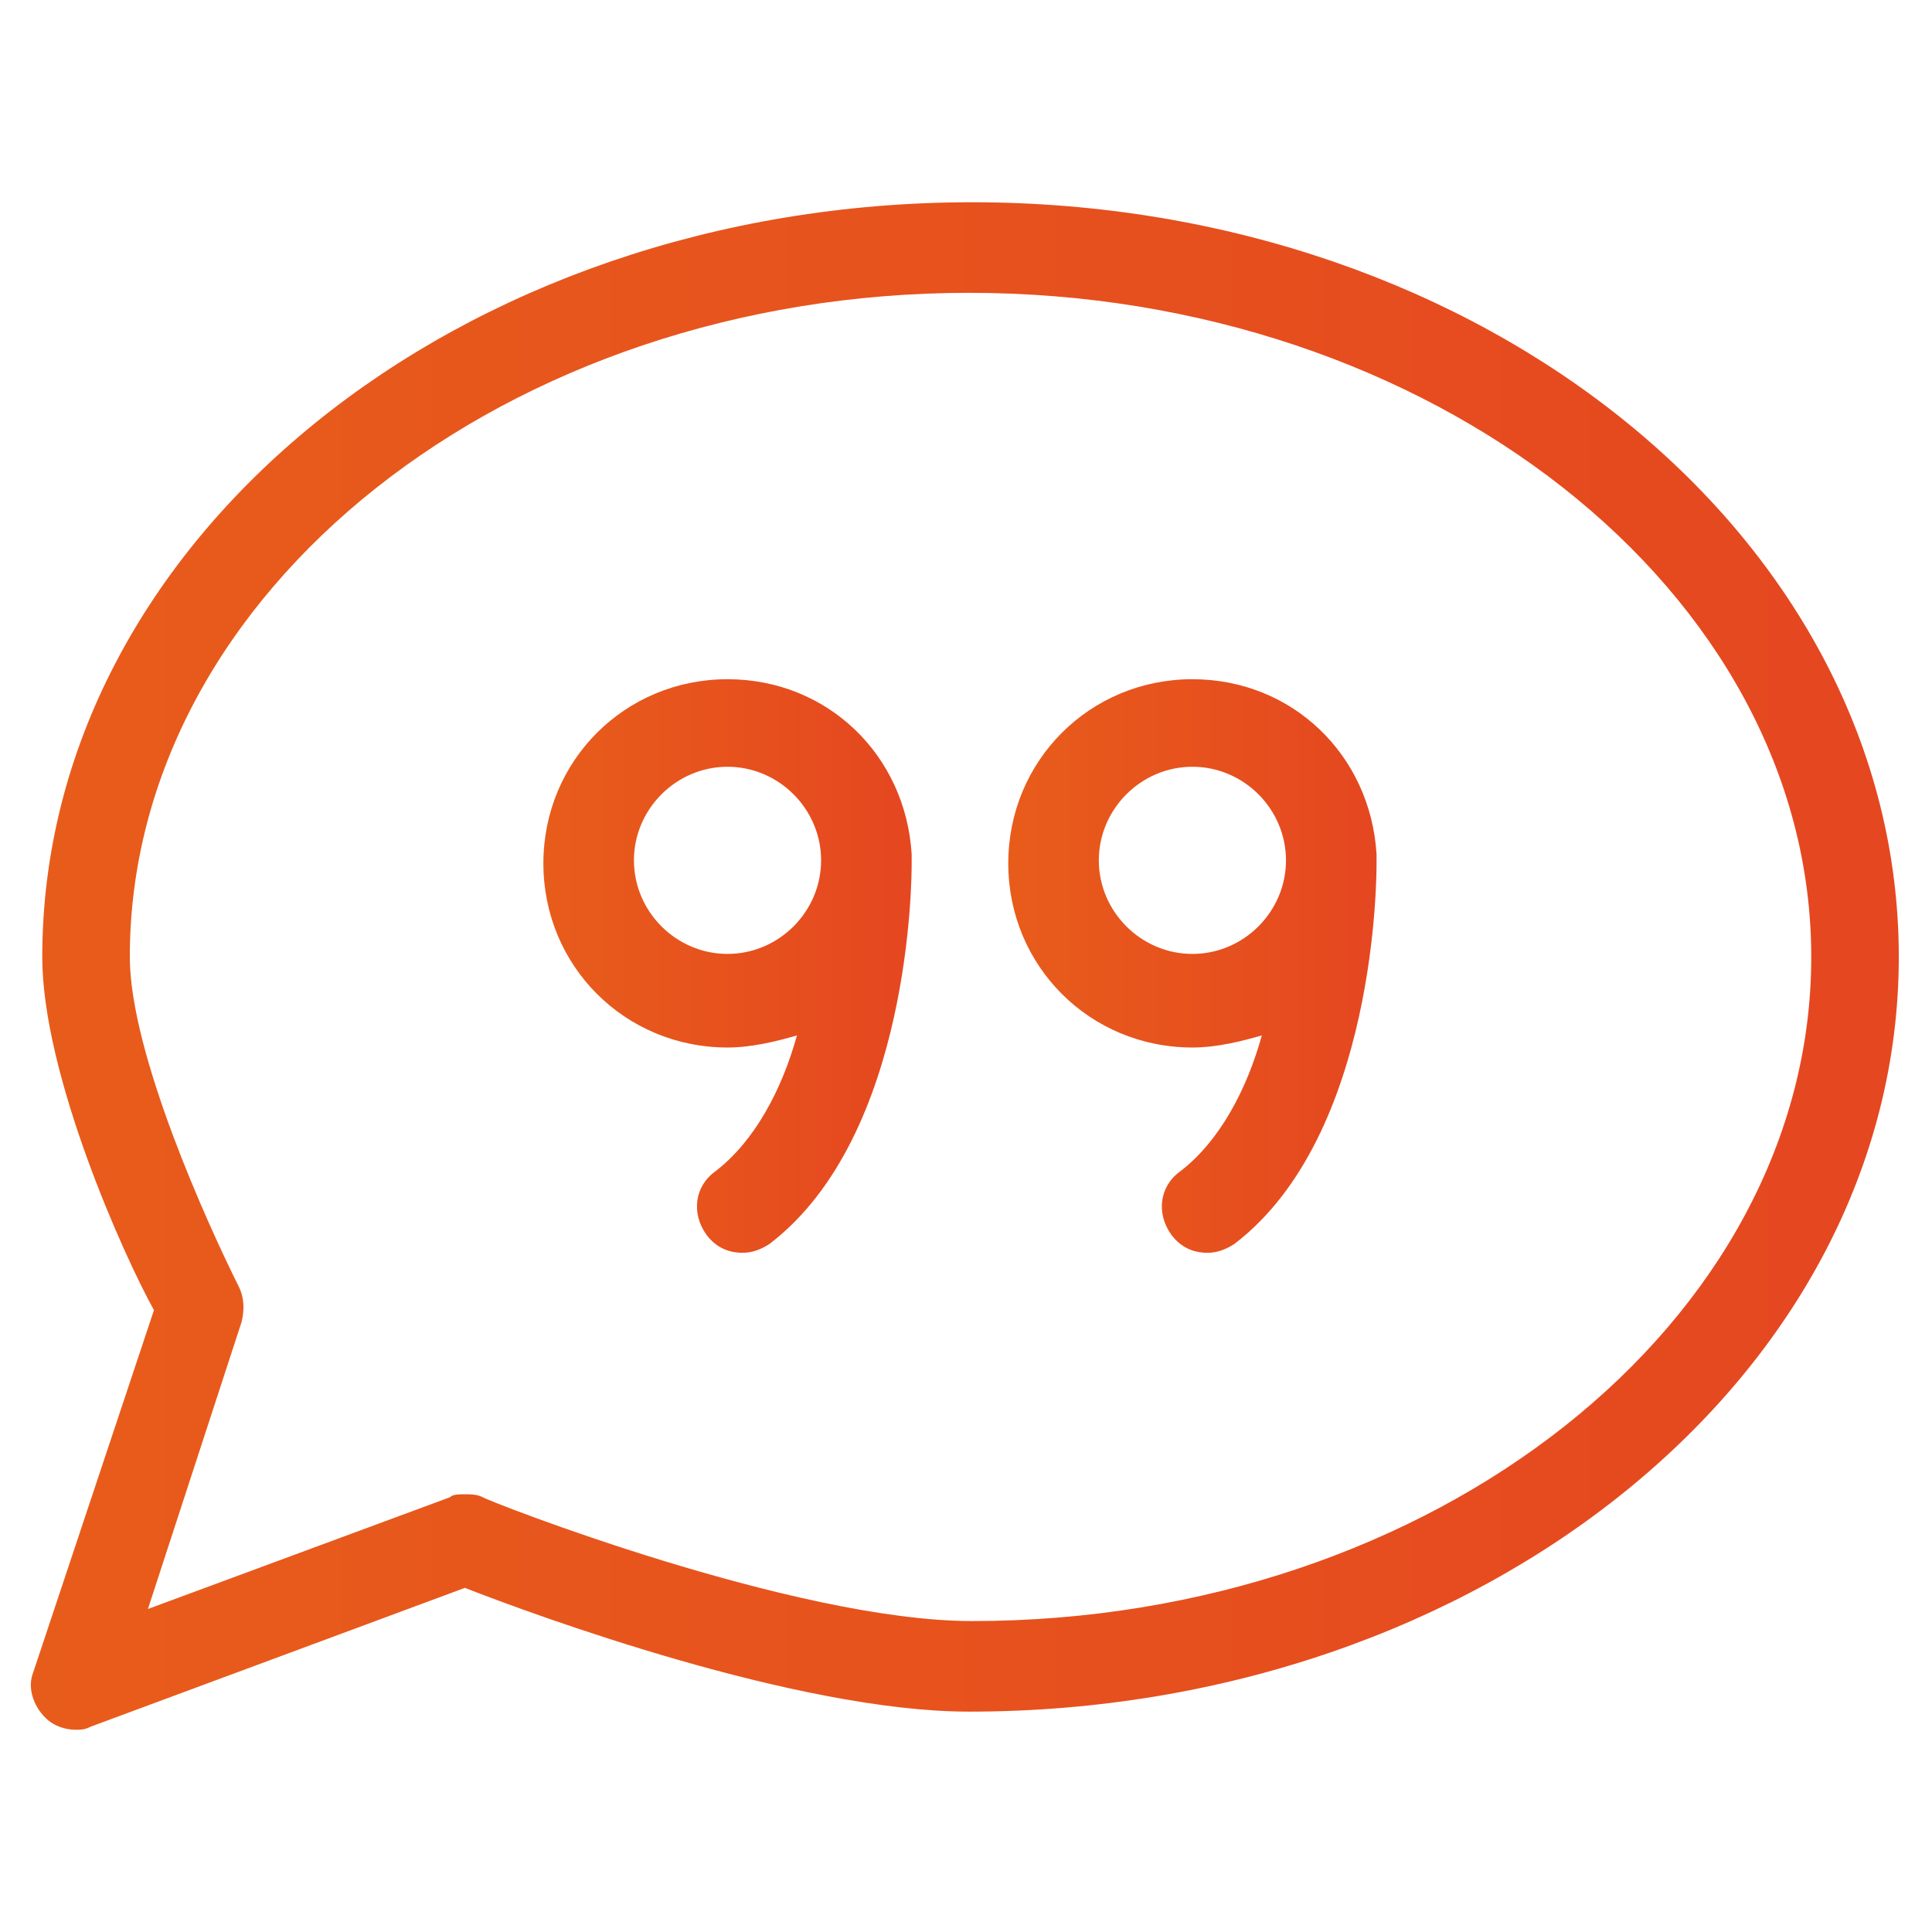 <?xml version="1.0" encoding="utf-8"?>
<!-- Generator: Adobe Illustrator 24.0.1, SVG Export Plug-In . SVG Version: 6.00 Build 0)  -->
<svg version="1.1" id="Layer_1" xmlns="http://www.w3.org/2000/svg" xmlns:xlink="http://www.w3.org/1999/xlink" x="0px" y="0px"
	 viewBox="0 0 64 64" style="enable-background:new 0 0 64 64;" xml:space="preserve">
<style type="text/css">
	.st0{fill:url(#SVGID_1_);}
	.st1{fill:url(#SVGID_2_);}
	.st2{fill:url(#SVGID_3_);}
</style>
<g>
	<linearGradient id="SVGID_1_" gradientUnits="userSpaceOnUse" x1="0.996" y1="32" x2="63.004" y2="32">
		<stop  offset="7.689312e-07" style="stop-color:#E85C1B"/>
		<stop  offset="1" style="stop-color:#E54720"/>
	</linearGradient>
	<path class="st0" d="M32.2,6.7c-17,0-30.8,11.2-30.8,25c0,3.9,2.7,9.9,3.7,11.7L1.1,55.4c-0.2,0.5,0,1.1,0.4,1.5
		c0.3,0.3,0.7,0.4,1,0.4c0.2,0,0.3,0,0.5-0.1l12.4-4.6c2.3,0.9,11,4.1,16.7,4.1c17,0,30.8-11.2,30.8-25S49.2,6.7,32.2,6.7z
		 M32.2,53.7c-5.9,0-16.1-4-16.2-4.1c-0.2-0.1-0.4-0.1-0.6-0.1c-0.2,0-0.4,0-0.5,0.1l-10,3.7L8,43.8c0.1-0.4,0.1-0.8-0.1-1.2
		c-1-2-3.6-7.7-3.6-10.9c0-12.1,12.5-22,27.8-22S60,19.6,60,31.7S47.5,53.7,32.2,53.7z"/>
	<linearGradient id="SVGID_2_" gradientUnits="userSpaceOnUse" x1="18.015" y1="31.94" x2="30.2" y2="31.94">
		<stop  offset="7.689312e-07" style="stop-color:#E85C1B"/>
		<stop  offset="1" style="stop-color:#E54720"/>
	</linearGradient>
	<path class="st1" d="M24.1,22.5c-3.4,0-6.1,2.7-6.1,6.1c0,3.4,2.7,6.1,6.1,6.1c0.8,0,1.6-0.2,2.3-0.4c-0.5,1.8-1.4,3.5-2.7,4.5
		c-0.7,0.5-0.8,1.4-0.3,2.1c0.3,0.4,0.7,0.6,1.2,0.6c0.3,0,0.6-0.1,0.9-0.3c4.7-3.6,4.7-12.2,4.7-12.6c0-0.1,0-0.2,0-0.3
		C30,25,27.4,22.5,24.1,22.5z M24.1,31.6c-1.7,0-3.1-1.4-3.1-3.1c0-1.7,1.4-3.1,3.1-3.1s3.1,1.4,3.1,3.1
		C27.2,30.2,25.8,31.6,24.1,31.6z"/>
	<linearGradient id="SVGID_3_" gradientUnits="userSpaceOnUse" x1="33.42" y1="31.94" x2="45.605" y2="31.94">
		<stop  offset="7.689312e-07" style="stop-color:#E85C1B"/>
		<stop  offset="1" style="stop-color:#E54720"/>
	</linearGradient>
	<path class="st2" d="M39.5,22.5c-3.4,0-6.1,2.7-6.1,6.1c0,3.4,2.7,6.1,6.1,6.1c0.8,0,1.6-0.2,2.3-0.4c-0.5,1.8-1.4,3.5-2.7,4.5
		c-0.7,0.5-0.8,1.4-0.3,2.1c0.3,0.4,0.7,0.6,1.2,0.6c0.3,0,0.6-0.1,0.9-0.3c4.7-3.6,4.7-12.2,4.7-12.6c0-0.1,0-0.2,0-0.3
		C45.4,25,42.8,22.5,39.5,22.5z M39.5,31.6c-1.7,0-3.1-1.4-3.1-3.1c0-1.7,1.4-3.1,3.1-3.1s3.1,1.4,3.1,3.1
		C42.6,30.2,41.2,31.6,39.5,31.6z"/>
</g>
</svg>
